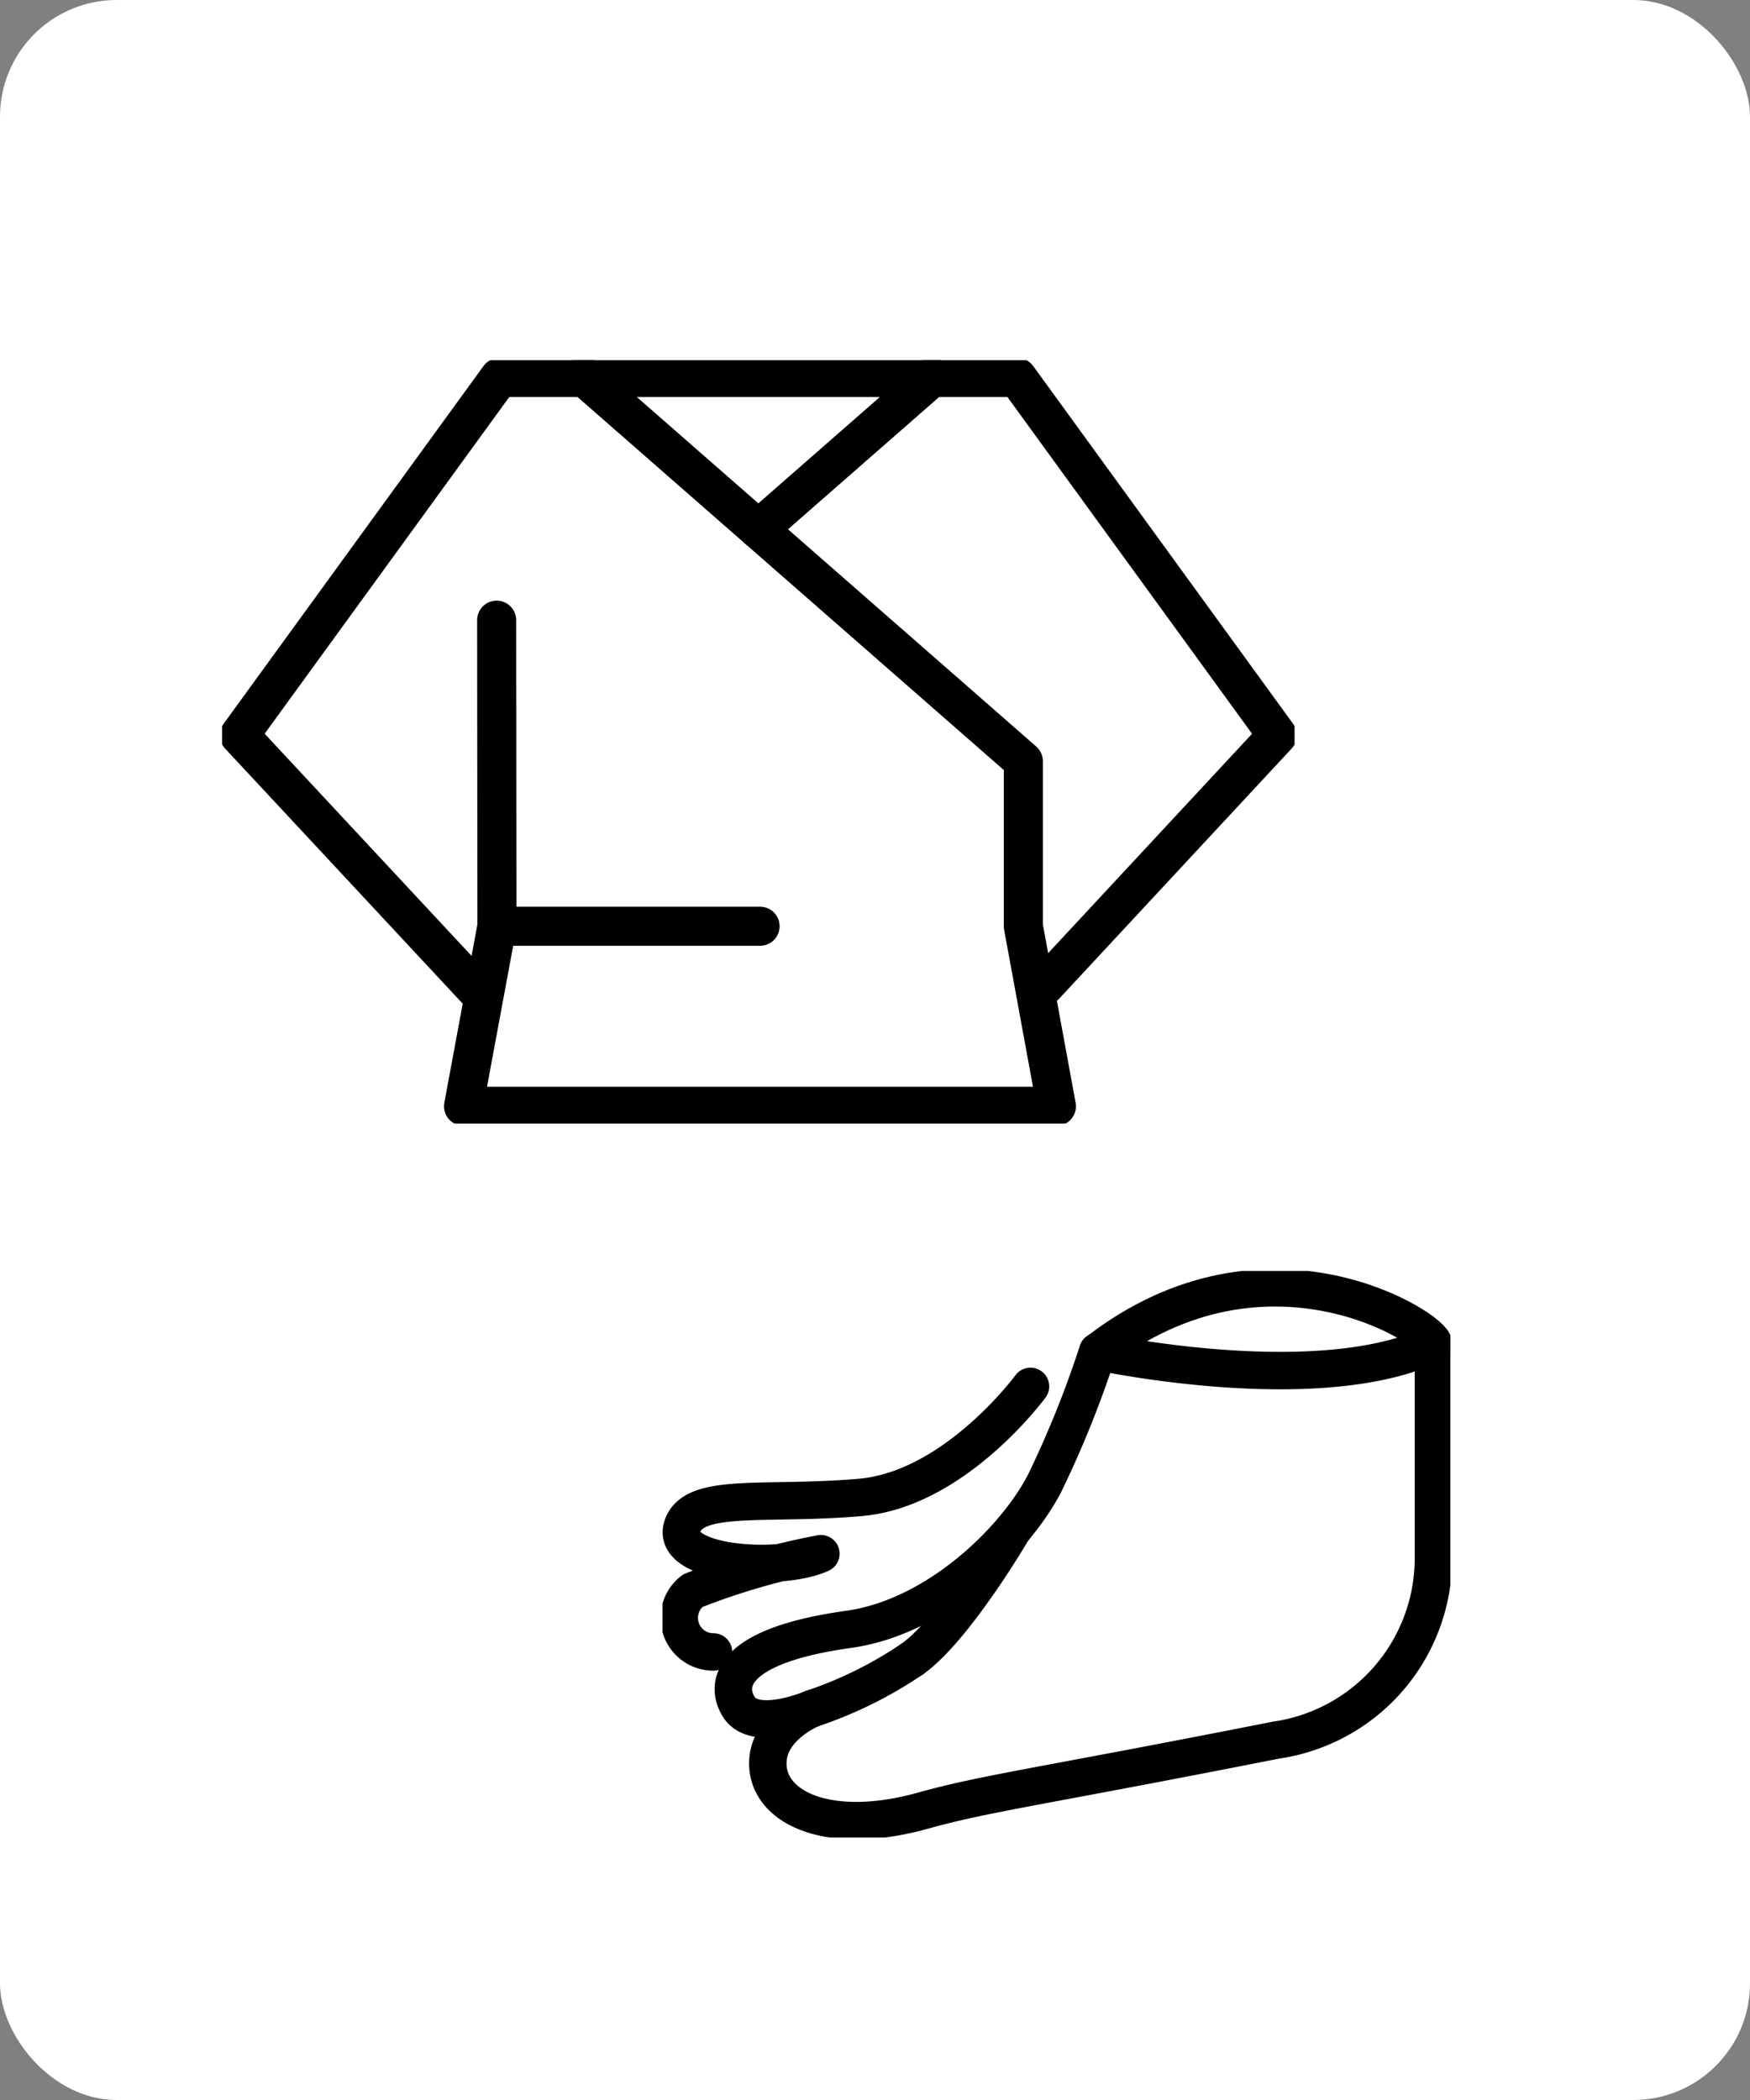 <svg xmlns="http://www.w3.org/2000/svg" xmlns:xlink="http://www.w3.org/1999/xlink" width="60" height="72" viewBox="0 0 60 72">
  <rect x="0" y="0" width="60" height="72" fill="#808080" stroke="none"/>
  <defs>
    <clipPath id="clip-path">
      <rect id="長方形_2135" data-name="長方形 2135" width="36.77" height="26.173" fill="none"/>
    </clipPath>
    <clipPath id="clip-path-3">
      <rect id="長方形_2134" data-name="長方形 2134" width="27.011" height="19.424" fill="none"/>
    </clipPath>
  </defs>
  <g id="グループ_4316" data-name="グループ 4316" transform="translate(-62 -1039)">
    <rect id="長方形_2079" data-name="長方形 2079" width="60" height="72" rx="4" transform="translate(62 1039)" fill="#fff"/>
    <g id="グループ_3953" data-name="グループ 3953" transform="translate(69.615 1051.35)">
      <g id="グループ_3954" data-name="グループ 3954" transform="translate(0 0)">
        <g id="グループ_3953-2" data-name="グループ 3953" clip-path="url(#clip-path)">
          <path id="パス_2727" data-name="パス 2727" d="M9.49,8.99,9.5,19.484,8.355,25.657H28.682l-1.134-6.173V13.825L12.515.67H9.581L.67,12.936l8.224,8.83" transform="translate(-0.077 -0.077)" fill="none" stroke="#000" stroke-linecap="round" stroke-linejoin="round" stroke-width="1.339"/>
        </g>
      </g>
      <line id="線_322" data-name="線 322" x1="9.025" transform="translate(9.42 19.407)" fill="none" stroke="#000" stroke-linecap="round" stroke-linejoin="round" stroke-width="1.339"/>
      <g id="グループ_3956" data-name="グループ 3956" transform="translate(0 0)">
        <g id="グループ_3955" data-name="グループ 3955" clip-path="url(#clip-path)">
          <path id="パス_2728" data-name="パス 2728" d="M20.76,5.874,26.706.67h2.935l8.911,12.267-7.97,8.575" transform="translate(-2.374 -0.077)" fill="none" stroke="#000" stroke-linecap="round" stroke-linejoin="round" stroke-width="1.339"/>
          <line id="線_323" data-name="線 323" x1="12.013" transform="translate(12.318 0.593)" fill="none" stroke="#000" stroke-linecap="round" stroke-linejoin="round" stroke-width="1.339"/>
        </g>
      </g>
    </g>
    <g id="グループ_4355" data-name="グループ 4355" transform="translate(84.715 1082.576)">
      <g id="グループ_3952" data-name="グループ 3952" transform="translate(0 0)" clip-path="url(#clip-path-3)">
        <path id="パス_2722" data-name="パス 2722" d="M26.7,2.781v7.366a6.3,6.3,0,0,1-5.4,6.216c-7.956,1.573-9.954,1.817-12.091,2.415-3.333.932-5.459-.152-5.323-1.757.1-1.182,1.522-1.745,1.522-1.745s-1.962.847-2.526-.057c-.413-.661-.489-2.062,3.77-2.655,3.031-.422,5.729-3.084,6.719-5.011a35.08,35.08,0,0,0,1.817-4.515S22.737,4.67,26.7,2.781Z" transform="translate(-0.269 -0.277)" fill="none" stroke="#000" stroke-linecap="round" stroke-linejoin="round" stroke-width="1.284"/>
        <path id="パス_2723" data-name="パス 2723" d="M12.949,9.869s-1.972,3.371-3.441,4.417" transform="translate(-0.945 -0.981)" fill="none" stroke="#000" stroke-linecap="round" stroke-linejoin="round" stroke-width="1.284"/>
        <path id="パス_2724" data-name="パス 2724" d="M9.13,14.773a13.992,13.992,0,0,1-3.418,1.695" transform="translate(-0.568 -1.469)" fill="none" stroke="#000" stroke-linecap="round" stroke-linejoin="round" stroke-width="1.284"/>
        <path id="パス_2725" data-name="パス 2725" d="M28.08,2.568c.047-.468-5.676-4.244-11.507.258" transform="translate(-1.647 -0.064)" fill="none" stroke="#000" stroke-linecap="round" stroke-linejoin="round" stroke-width="1.284"/>
        <path id="パス_2726" data-name="パス 2726" d="M12.68,4.395S10.1,7.915,6.853,8.2s-5.676-.185-6.1.968c-.494,1.351,3.364,1.6,4.74.963A24.107,24.107,0,0,0,1.1,11.4a1.169,1.169,0,0,0,.71,2.1" transform="translate(-0.064 -0.437)" fill="none" stroke="#000" stroke-linecap="round" stroke-linejoin="round" stroke-width="1.284"/>
      </g>
    </g>
  </g>
</svg>
